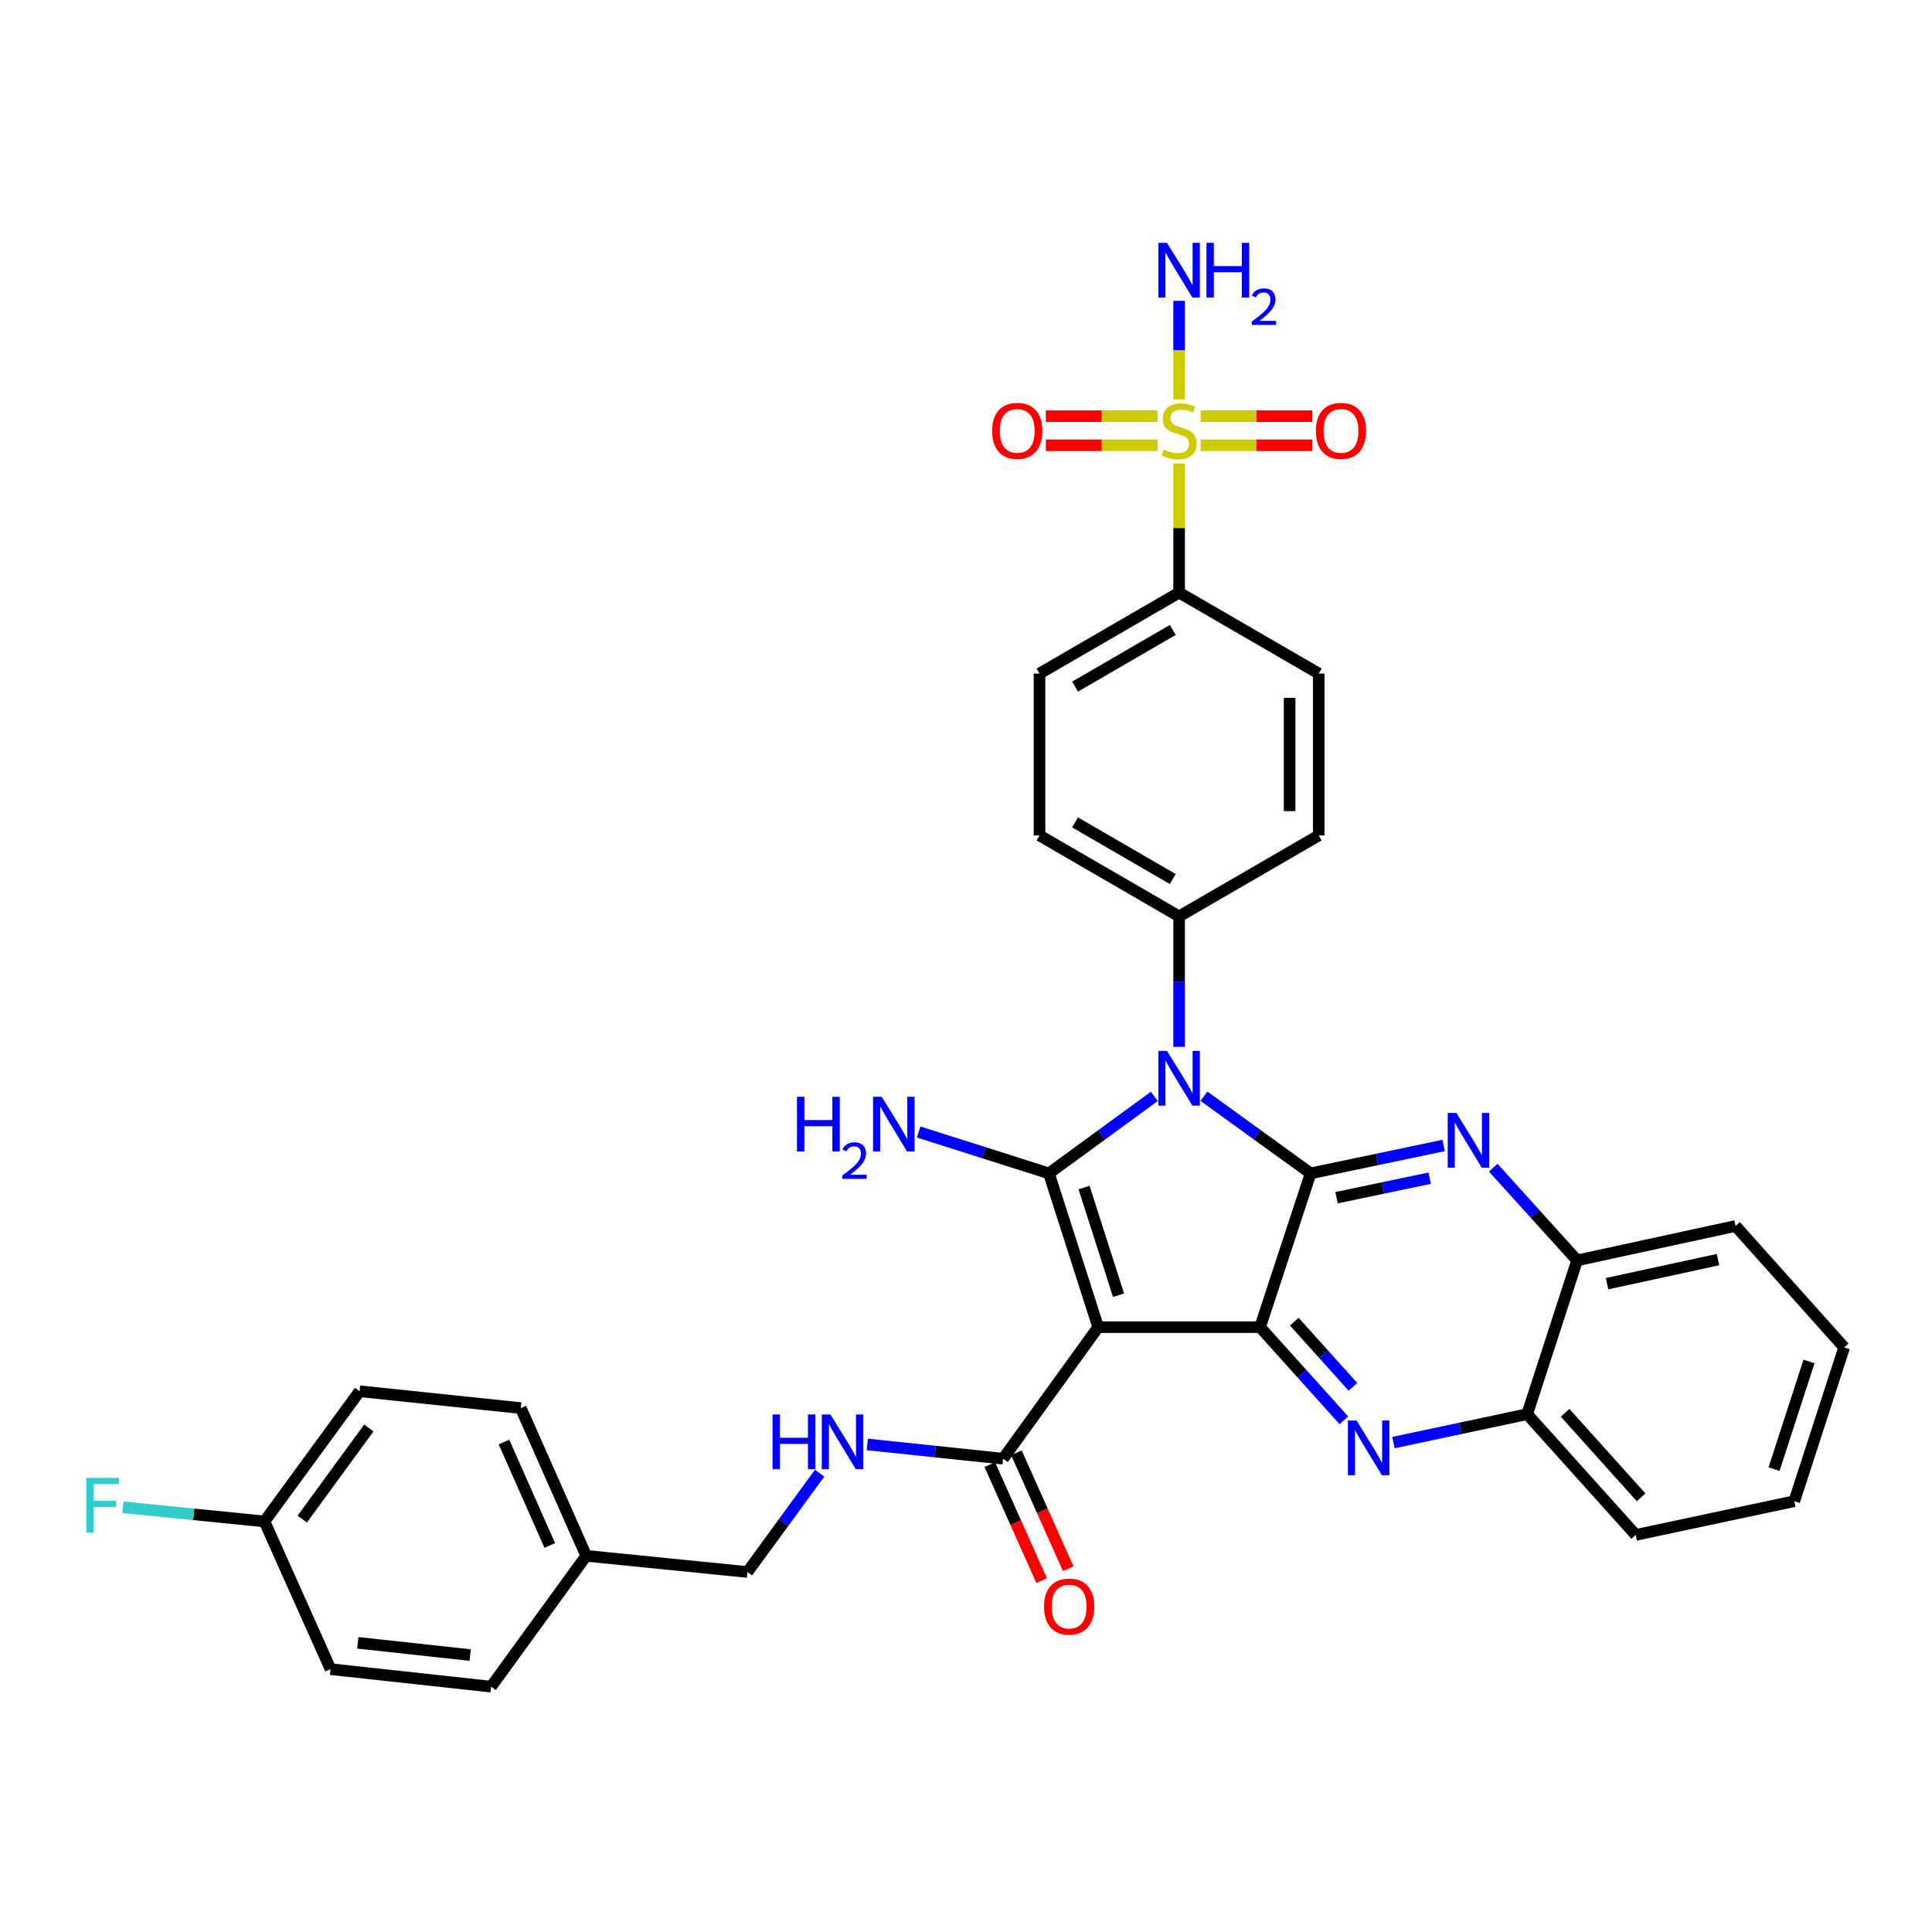 <?xml version='1.0' encoding='iso-8859-1'?>
<svg version='1.1' baseProfile='full'
              xmlns='http://www.w3.org/2000/svg'
                      xmlns:rdkit='http://www.rdkit.org/xml'
                      xmlns:xlink='http://www.w3.org/1999/xlink'
                  xml:space='preserve'
width='1000px' height='1000px' viewBox='0 0 1000 1000'>
<!-- END OF HEADER -->
<rect style='opacity:1.0;fill:#FFFFFF;stroke:none' width='1000' height='1000' x='0' y='0'> </rect>
<path class='bond-0' d='M 542.925,607.337 L 570.202,587.41' style='fill:none;fill-rule:evenodd;stroke:#000000;stroke-width:6px;stroke-linecap:butt;stroke-linejoin:miter;stroke-opacity:1' />
<path class='bond-0' d='M 570.202,587.41 L 597.48,567.483' style='fill:none;fill-rule:evenodd;stroke:#0000FF;stroke-width:6px;stroke-linecap:butt;stroke-linejoin:miter;stroke-opacity:1' />
<path class='bond-1' d='M 542.925,607.337 L 568.42,686.931' style='fill:none;fill-rule:evenodd;stroke:#000000;stroke-width:6px;stroke-linecap:butt;stroke-linejoin:miter;stroke-opacity:1' />
<path class='bond-1' d='M 561.106,614.677 L 578.953,670.393' style='fill:none;fill-rule:evenodd;stroke:#000000;stroke-width:6px;stroke-linecap:butt;stroke-linejoin:miter;stroke-opacity:1' />
<path class='bond-15' d='M 542.925,607.337 L 509.207,596.633' style='fill:none;fill-rule:evenodd;stroke:#000000;stroke-width:6px;stroke-linecap:butt;stroke-linejoin:miter;stroke-opacity:1' />
<path class='bond-15' d='M 509.207,596.633 L 475.49,585.928' style='fill:none;fill-rule:evenodd;stroke:#0000FF;stroke-width:6px;stroke-linecap:butt;stroke-linejoin:miter;stroke-opacity:1' />
<path class='bond-2' d='M 623.147,567.398 L 650.765,587.368' style='fill:none;fill-rule:evenodd;stroke:#0000FF;stroke-width:6px;stroke-linecap:butt;stroke-linejoin:miter;stroke-opacity:1' />
<path class='bond-2' d='M 650.765,587.368 L 678.384,607.337' style='fill:none;fill-rule:evenodd;stroke:#000000;stroke-width:6px;stroke-linecap:butt;stroke-linejoin:miter;stroke-opacity:1' />
<path class='bond-8' d='M 610.307,541.859 L 610.307,508.091' style='fill:none;fill-rule:evenodd;stroke:#0000FF;stroke-width:6px;stroke-linecap:butt;stroke-linejoin:miter;stroke-opacity:1' />
<path class='bond-8' d='M 610.307,508.091 L 610.307,474.324' style='fill:none;fill-rule:evenodd;stroke:#000000;stroke-width:6px;stroke-linecap:butt;stroke-linejoin:miter;stroke-opacity:1' />
<path class='bond-3' d='M 568.42,686.931 L 652.21,686.931' style='fill:none;fill-rule:evenodd;stroke:#000000;stroke-width:6px;stroke-linecap:butt;stroke-linejoin:miter;stroke-opacity:1' />
<path class='bond-7' d='M 568.42,686.931 L 519.196,755.025' style='fill:none;fill-rule:evenodd;stroke:#000000;stroke-width:6px;stroke-linecap:butt;stroke-linejoin:miter;stroke-opacity:1' />
<path class='bond-5' d='M 678.384,607.337 L 712.814,600.118' style='fill:none;fill-rule:evenodd;stroke:#000000;stroke-width:6px;stroke-linecap:butt;stroke-linejoin:miter;stroke-opacity:1' />
<path class='bond-5' d='M 712.814,600.118 L 747.245,592.899' style='fill:none;fill-rule:evenodd;stroke:#0000FF;stroke-width:6px;stroke-linecap:butt;stroke-linejoin:miter;stroke-opacity:1' />
<path class='bond-5' d='M 691.807,619.927 L 715.908,614.873' style='fill:none;fill-rule:evenodd;stroke:#000000;stroke-width:6px;stroke-linecap:butt;stroke-linejoin:miter;stroke-opacity:1' />
<path class='bond-5' d='M 715.908,614.873 L 740.01,609.82' style='fill:none;fill-rule:evenodd;stroke:#0000FF;stroke-width:6px;stroke-linecap:butt;stroke-linejoin:miter;stroke-opacity:1' />
<path class='bond-34' d='M 678.384,607.337 L 652.21,686.931' style='fill:none;fill-rule:evenodd;stroke:#000000;stroke-width:6px;stroke-linecap:butt;stroke-linejoin:miter;stroke-opacity:1' />
<path class='bond-6' d='M 652.21,686.931 L 673.89,711.034' style='fill:none;fill-rule:evenodd;stroke:#000000;stroke-width:6px;stroke-linecap:butt;stroke-linejoin:miter;stroke-opacity:1' />
<path class='bond-6' d='M 673.89,711.034 L 695.569,735.137' style='fill:none;fill-rule:evenodd;stroke:#0000FF;stroke-width:6px;stroke-linecap:butt;stroke-linejoin:miter;stroke-opacity:1' />
<path class='bond-6' d='M 669.923,684.08 L 685.099,700.952' style='fill:none;fill-rule:evenodd;stroke:#000000;stroke-width:6px;stroke-linecap:butt;stroke-linejoin:miter;stroke-opacity:1' />
<path class='bond-6' d='M 685.099,700.952 L 700.275,717.824' style='fill:none;fill-rule:evenodd;stroke:#0000FF;stroke-width:6px;stroke-linecap:butt;stroke-linejoin:miter;stroke-opacity:1' />
<path class='bond-4' d='M 610.307,239.92 L 610.307,273.328' style='fill:none;fill-rule:evenodd;stroke:#CCCC00;stroke-width:6px;stroke-linecap:butt;stroke-linejoin:miter;stroke-opacity:1' />
<path class='bond-4' d='M 610.307,273.328 L 610.307,306.735' style='fill:none;fill-rule:evenodd;stroke:#000000;stroke-width:6px;stroke-linecap:butt;stroke-linejoin:miter;stroke-opacity:1' />
<path class='bond-13' d='M 599.132,215.407 L 570.232,215.407' style='fill:none;fill-rule:evenodd;stroke:#CCCC00;stroke-width:6px;stroke-linecap:butt;stroke-linejoin:miter;stroke-opacity:1' />
<path class='bond-13' d='M 570.232,215.407 L 541.332,215.407' style='fill:none;fill-rule:evenodd;stroke:#FF0000;stroke-width:6px;stroke-linecap:butt;stroke-linejoin:miter;stroke-opacity:1' />
<path class='bond-13' d='M 599.132,230.484 L 570.232,230.484' style='fill:none;fill-rule:evenodd;stroke:#CCCC00;stroke-width:6px;stroke-linecap:butt;stroke-linejoin:miter;stroke-opacity:1' />
<path class='bond-13' d='M 570.232,230.484 L 541.332,230.484' style='fill:none;fill-rule:evenodd;stroke:#FF0000;stroke-width:6px;stroke-linecap:butt;stroke-linejoin:miter;stroke-opacity:1' />
<path class='bond-14' d='M 621.481,230.484 L 650.381,230.484' style='fill:none;fill-rule:evenodd;stroke:#CCCC00;stroke-width:6px;stroke-linecap:butt;stroke-linejoin:miter;stroke-opacity:1' />
<path class='bond-14' d='M 650.381,230.484 L 679.281,230.484' style='fill:none;fill-rule:evenodd;stroke:#FF0000;stroke-width:6px;stroke-linecap:butt;stroke-linejoin:miter;stroke-opacity:1' />
<path class='bond-14' d='M 621.481,215.407 L 650.381,215.407' style='fill:none;fill-rule:evenodd;stroke:#CCCC00;stroke-width:6px;stroke-linecap:butt;stroke-linejoin:miter;stroke-opacity:1' />
<path class='bond-14' d='M 650.381,215.407 L 679.281,215.407' style='fill:none;fill-rule:evenodd;stroke:#FF0000;stroke-width:6px;stroke-linecap:butt;stroke-linejoin:miter;stroke-opacity:1' />
<path class='bond-16' d='M 610.307,206.748 L 610.307,181.22' style='fill:none;fill-rule:evenodd;stroke:#CCCC00;stroke-width:6px;stroke-linecap:butt;stroke-linejoin:miter;stroke-opacity:1' />
<path class='bond-16' d='M 610.307,181.22 L 610.307,155.691' style='fill:none;fill-rule:evenodd;stroke:#0000FF;stroke-width:6px;stroke-linecap:butt;stroke-linejoin:miter;stroke-opacity:1' />
<path class='bond-10' d='M 772.907,604.398 L 794.606,628.386' style='fill:none;fill-rule:evenodd;stroke:#0000FF;stroke-width:6px;stroke-linecap:butt;stroke-linejoin:miter;stroke-opacity:1' />
<path class='bond-10' d='M 794.606,628.386 L 816.305,652.373' style='fill:none;fill-rule:evenodd;stroke:#000000;stroke-width:6px;stroke-linecap:butt;stroke-linejoin:miter;stroke-opacity:1' />
<path class='bond-11' d='M 721.248,746.684 L 755.853,739.325' style='fill:none;fill-rule:evenodd;stroke:#0000FF;stroke-width:6px;stroke-linecap:butt;stroke-linejoin:miter;stroke-opacity:1' />
<path class='bond-11' d='M 755.853,739.325 L 790.458,731.967' style='fill:none;fill-rule:evenodd;stroke:#000000;stroke-width:6px;stroke-linecap:butt;stroke-linejoin:miter;stroke-opacity:1' />
<path class='bond-12' d='M 519.196,755.025 L 484.059,751.331' style='fill:none;fill-rule:evenodd;stroke:#000000;stroke-width:6px;stroke-linecap:butt;stroke-linejoin:miter;stroke-opacity:1' />
<path class='bond-12' d='M 484.059,751.331 L 448.922,747.638' style='fill:none;fill-rule:evenodd;stroke:#0000FF;stroke-width:6px;stroke-linecap:butt;stroke-linejoin:miter;stroke-opacity:1' />
<path class='bond-17' d='M 512.315,758.103 L 525.743,788.122' style='fill:none;fill-rule:evenodd;stroke:#000000;stroke-width:6px;stroke-linecap:butt;stroke-linejoin:miter;stroke-opacity:1' />
<path class='bond-17' d='M 525.743,788.122 L 539.171,818.142' style='fill:none;fill-rule:evenodd;stroke:#FF0000;stroke-width:6px;stroke-linecap:butt;stroke-linejoin:miter;stroke-opacity:1' />
<path class='bond-17' d='M 526.077,751.947 L 539.505,781.967' style='fill:none;fill-rule:evenodd;stroke:#000000;stroke-width:6px;stroke-linecap:butt;stroke-linejoin:miter;stroke-opacity:1' />
<path class='bond-17' d='M 539.505,781.967 L 552.933,811.986' style='fill:none;fill-rule:evenodd;stroke:#FF0000;stroke-width:6px;stroke-linecap:butt;stroke-linejoin:miter;stroke-opacity:1' />
<path class='bond-18' d='M 610.307,474.324 L 682.58,432.42' style='fill:none;fill-rule:evenodd;stroke:#000000;stroke-width:6px;stroke-linecap:butt;stroke-linejoin:miter;stroke-opacity:1' />
<path class='bond-19' d='M 610.307,474.324 L 538.042,432.42' style='fill:none;fill-rule:evenodd;stroke:#000000;stroke-width:6px;stroke-linecap:butt;stroke-linejoin:miter;stroke-opacity:1' />
<path class='bond-19' d='M 607.029,454.996 L 556.444,425.664' style='fill:none;fill-rule:evenodd;stroke:#000000;stroke-width:6px;stroke-linecap:butt;stroke-linejoin:miter;stroke-opacity:1' />
<path class='bond-9' d='M 610.307,306.735 L 538.042,348.63' style='fill:none;fill-rule:evenodd;stroke:#000000;stroke-width:6px;stroke-linecap:butt;stroke-linejoin:miter;stroke-opacity:1' />
<path class='bond-9' d='M 607.028,326.063 L 556.443,355.389' style='fill:none;fill-rule:evenodd;stroke:#000000;stroke-width:6px;stroke-linecap:butt;stroke-linejoin:miter;stroke-opacity:1' />
<path class='bond-36' d='M 610.307,306.735 L 682.58,348.63' style='fill:none;fill-rule:evenodd;stroke:#000000;stroke-width:6px;stroke-linecap:butt;stroke-linejoin:miter;stroke-opacity:1' />
<path class='bond-31' d='M 816.305,652.373 L 898.328,634.566' style='fill:none;fill-rule:evenodd;stroke:#000000;stroke-width:6px;stroke-linecap:butt;stroke-linejoin:miter;stroke-opacity:1' />
<path class='bond-31' d='M 831.807,664.435 L 889.223,651.97' style='fill:none;fill-rule:evenodd;stroke:#000000;stroke-width:6px;stroke-linecap:butt;stroke-linejoin:miter;stroke-opacity:1' />
<path class='bond-35' d='M 816.305,652.373 L 790.458,731.967' style='fill:none;fill-rule:evenodd;stroke:#000000;stroke-width:6px;stroke-linecap:butt;stroke-linejoin:miter;stroke-opacity:1' />
<path class='bond-30' d='M 790.458,731.967 L 846.65,794.474' style='fill:none;fill-rule:evenodd;stroke:#000000;stroke-width:6px;stroke-linecap:butt;stroke-linejoin:miter;stroke-opacity:1' />
<path class='bond-30' d='M 810.099,731.264 L 849.433,775.019' style='fill:none;fill-rule:evenodd;stroke:#000000;stroke-width:6px;stroke-linecap:butt;stroke-linejoin:miter;stroke-opacity:1' />
<path class='bond-22' d='M 424.225,762.535 L 405.547,788.103' style='fill:none;fill-rule:evenodd;stroke:#0000FF;stroke-width:6px;stroke-linecap:butt;stroke-linejoin:miter;stroke-opacity:1' />
<path class='bond-22' d='M 405.547,788.103 L 386.87,813.671' style='fill:none;fill-rule:evenodd;stroke:#000000;stroke-width:6px;stroke-linecap:butt;stroke-linejoin:miter;stroke-opacity:1' />
<path class='bond-21' d='M 682.58,432.42 L 682.58,348.63' style='fill:none;fill-rule:evenodd;stroke:#000000;stroke-width:6px;stroke-linecap:butt;stroke-linejoin:miter;stroke-opacity:1' />
<path class='bond-21' d='M 667.504,419.852 L 667.504,361.199' style='fill:none;fill-rule:evenodd;stroke:#000000;stroke-width:6px;stroke-linecap:butt;stroke-linejoin:miter;stroke-opacity:1' />
<path class='bond-20' d='M 538.042,432.42 L 538.042,348.63' style='fill:none;fill-rule:evenodd;stroke:#000000;stroke-width:6px;stroke-linecap:butt;stroke-linejoin:miter;stroke-opacity:1' />
<path class='bond-24' d='M 386.87,813.671 L 303.423,805.287' style='fill:none;fill-rule:evenodd;stroke:#000000;stroke-width:6px;stroke-linecap:butt;stroke-linejoin:miter;stroke-opacity:1' />
<path class='bond-23' d='M 136.89,787.489 L 186.131,720.107' style='fill:none;fill-rule:evenodd;stroke:#000000;stroke-width:6px;stroke-linecap:butt;stroke-linejoin:miter;stroke-opacity:1' />
<path class='bond-23' d='M 156.449,786.277 L 190.917,739.109' style='fill:none;fill-rule:evenodd;stroke:#000000;stroke-width:6px;stroke-linecap:butt;stroke-linejoin:miter;stroke-opacity:1' />
<path class='bond-25' d='M 136.89,787.489 L 100.262,783.824' style='fill:none;fill-rule:evenodd;stroke:#000000;stroke-width:6px;stroke-linecap:butt;stroke-linejoin:miter;stroke-opacity:1' />
<path class='bond-25' d='M 100.262,783.824 L 63.634,780.158' style='fill:none;fill-rule:evenodd;stroke:#33CCCC;stroke-width:6px;stroke-linecap:butt;stroke-linejoin:miter;stroke-opacity:1' />
<path class='bond-38' d='M 136.89,787.489 L 171.096,863.95' style='fill:none;fill-rule:evenodd;stroke:#000000;stroke-width:6px;stroke-linecap:butt;stroke-linejoin:miter;stroke-opacity:1' />
<path class='bond-28' d='M 303.423,805.287 L 254.199,873.013' style='fill:none;fill-rule:evenodd;stroke:#000000;stroke-width:6px;stroke-linecap:butt;stroke-linejoin:miter;stroke-opacity:1' />
<path class='bond-29' d='M 303.423,805.287 L 269.569,728.826' style='fill:none;fill-rule:evenodd;stroke:#000000;stroke-width:6px;stroke-linecap:butt;stroke-linejoin:miter;stroke-opacity:1' />
<path class='bond-29' d='M 284.56,799.922 L 260.861,746.399' style='fill:none;fill-rule:evenodd;stroke:#000000;stroke-width:6px;stroke-linecap:butt;stroke-linejoin:miter;stroke-opacity:1' />
<path class='bond-26' d='M 171.096,863.95 L 254.199,873.013' style='fill:none;fill-rule:evenodd;stroke:#000000;stroke-width:6px;stroke-linecap:butt;stroke-linejoin:miter;stroke-opacity:1' />
<path class='bond-26' d='M 185.196,850.322 L 243.368,856.666' style='fill:none;fill-rule:evenodd;stroke:#000000;stroke-width:6px;stroke-linecap:butt;stroke-linejoin:miter;stroke-opacity:1' />
<path class='bond-27' d='M 186.131,720.107 L 269.569,728.826' style='fill:none;fill-rule:evenodd;stroke:#000000;stroke-width:6px;stroke-linecap:butt;stroke-linejoin:miter;stroke-opacity:1' />
<path class='bond-32' d='M 846.65,794.474 L 928.715,777.011' style='fill:none;fill-rule:evenodd;stroke:#000000;stroke-width:6px;stroke-linecap:butt;stroke-linejoin:miter;stroke-opacity:1' />
<path class='bond-33' d='M 898.328,634.566 L 954.545,697.417' style='fill:none;fill-rule:evenodd;stroke:#000000;stroke-width:6px;stroke-linecap:butt;stroke-linejoin:miter;stroke-opacity:1' />
<path class='bond-37' d='M 928.715,777.011 L 954.545,697.417' style='fill:none;fill-rule:evenodd;stroke:#000000;stroke-width:6px;stroke-linecap:butt;stroke-linejoin:miter;stroke-opacity:1' />
<path class='bond-37' d='M 918.25,760.418 L 936.331,704.703' style='fill:none;fill-rule:evenodd;stroke:#000000;stroke-width:6px;stroke-linecap:butt;stroke-linejoin:miter;stroke-opacity:1' />
<path  class='atom-1' d='M 604.047 543.954
L 613.327 558.954
Q 614.247 560.434, 615.727 563.114
Q 617.207 565.794, 617.287 565.954
L 617.287 543.954
L 621.047 543.954
L 621.047 572.274
L 617.167 572.274
L 607.207 555.874
Q 606.047 553.954, 604.807 551.754
Q 603.607 549.554, 603.247 548.874
L 603.247 572.274
L 599.567 572.274
L 599.567 543.954
L 604.047 543.954
' fill='#0000FF'/>
<path  class='atom-5' d='M 602.307 232.666
Q 602.627 232.786, 603.947 233.346
Q 605.267 233.906, 606.707 234.266
Q 608.187 234.586, 609.627 234.586
Q 612.307 234.586, 613.867 233.306
Q 615.427 231.986, 615.427 229.706
Q 615.427 228.146, 614.627 227.186
Q 613.867 226.226, 612.667 225.706
Q 611.467 225.186, 609.467 224.586
Q 606.947 223.826, 605.427 223.106
Q 603.947 222.386, 602.867 220.866
Q 601.827 219.346, 601.827 216.786
Q 601.827 213.226, 604.227 211.026
Q 606.667 208.826, 611.467 208.826
Q 614.747 208.826, 618.467 210.386
L 617.547 213.466
Q 614.147 212.066, 611.587 212.066
Q 608.827 212.066, 607.307 213.226
Q 605.787 214.346, 605.827 216.306
Q 605.827 217.826, 606.587 218.746
Q 607.387 219.666, 608.507 220.186
Q 609.667 220.706, 611.587 221.306
Q 614.147 222.106, 615.667 222.906
Q 617.187 223.706, 618.267 225.346
Q 619.387 226.946, 619.387 229.706
Q 619.387 233.626, 616.747 235.746
Q 614.147 237.826, 609.787 237.826
Q 607.267 237.826, 605.347 237.266
Q 603.467 236.746, 601.227 235.826
L 602.307 232.666
' fill='#CCCC00'/>
<path  class='atom-6' d='M 753.811 576.049
L 763.091 591.049
Q 764.011 592.529, 765.491 595.209
Q 766.971 597.889, 767.051 598.049
L 767.051 576.049
L 770.811 576.049
L 770.811 604.369
L 766.931 604.369
L 756.971 587.969
Q 755.811 586.049, 754.571 583.849
Q 753.371 581.649, 753.011 580.969
L 753.011 604.369
L 749.331 604.369
L 749.331 576.049
L 753.811 576.049
' fill='#0000FF'/>
<path  class='atom-7' d='M 702.15 735.253
L 711.43 750.253
Q 712.35 751.733, 713.83 754.413
Q 715.31 757.093, 715.39 757.253
L 715.39 735.253
L 719.15 735.253
L 719.15 763.573
L 715.27 763.573
L 705.31 747.173
Q 704.15 745.253, 702.91 743.053
Q 701.71 740.853, 701.35 740.173
L 701.35 763.573
L 697.67 763.573
L 697.67 735.253
L 702.15 735.253
' fill='#0000FF'/>
<path  class='atom-13' d='M 399.873 732.129
L 403.713 732.129
L 403.713 744.169
L 418.193 744.169
L 418.193 732.129
L 422.033 732.129
L 422.033 760.449
L 418.193 760.449
L 418.193 747.369
L 403.713 747.369
L 403.713 760.449
L 399.873 760.449
L 399.873 732.129
' fill='#0000FF'/>
<path  class='atom-13' d='M 429.833 732.129
L 439.113 747.129
Q 440.033 748.609, 441.513 751.289
Q 442.993 753.969, 443.073 754.129
L 443.073 732.129
L 446.833 732.129
L 446.833 760.449
L 442.953 760.449
L 432.993 744.049
Q 431.833 742.129, 430.593 739.929
Q 429.393 737.729, 429.033 737.049
L 429.033 760.449
L 425.353 760.449
L 425.353 732.129
L 429.833 732.129
' fill='#0000FF'/>
<path  class='atom-14' d='M 513.517 223.026
Q 513.517 216.226, 516.877 212.426
Q 520.237 208.626, 526.517 208.626
Q 532.797 208.626, 536.157 212.426
Q 539.517 216.226, 539.517 223.026
Q 539.517 229.906, 536.117 233.826
Q 532.717 237.706, 526.517 237.706
Q 520.277 237.706, 516.877 233.826
Q 513.517 229.946, 513.517 223.026
M 526.517 234.506
Q 530.837 234.506, 533.157 231.626
Q 535.517 228.706, 535.517 223.026
Q 535.517 217.466, 533.157 214.666
Q 530.837 211.826, 526.517 211.826
Q 522.197 211.826, 519.837 214.626
Q 517.517 217.426, 517.517 223.026
Q 517.517 228.746, 519.837 231.626
Q 522.197 234.506, 526.517 234.506
' fill='#FF0000'/>
<path  class='atom-15' d='M 681.096 223.026
Q 681.096 216.226, 684.456 212.426
Q 687.816 208.626, 694.096 208.626
Q 700.376 208.626, 703.736 212.426
Q 707.096 216.226, 707.096 223.026
Q 707.096 229.906, 703.696 233.826
Q 700.296 237.706, 694.096 237.706
Q 687.856 237.706, 684.456 233.826
Q 681.096 229.946, 681.096 223.026
M 694.096 234.506
Q 698.416 234.506, 700.736 231.626
Q 703.096 228.706, 703.096 223.026
Q 703.096 217.466, 700.736 214.666
Q 698.416 211.826, 694.096 211.826
Q 689.776 211.826, 687.416 214.626
Q 685.096 217.426, 685.096 223.026
Q 685.096 228.746, 687.416 231.626
Q 689.776 234.506, 694.096 234.506
' fill='#FF0000'/>
<path  class='atom-16' d='M 412.511 567.69
L 416.351 567.69
L 416.351 579.73
L 430.831 579.73
L 430.831 567.69
L 434.671 567.69
L 434.671 596.01
L 430.831 596.01
L 430.831 582.93
L 416.351 582.93
L 416.351 596.01
L 412.511 596.01
L 412.511 567.69
' fill='#0000FF'/>
<path  class='atom-16' d='M 436.044 595.017
Q 436.73 593.248, 438.367 592.271
Q 440.004 591.268, 442.274 591.268
Q 445.099 591.268, 446.683 592.799
Q 448.267 594.33, 448.267 597.049
Q 448.267 599.821, 446.208 602.409
Q 444.175 604.996, 439.951 608.058
L 448.584 608.058
L 448.584 610.17
L 435.991 610.17
L 435.991 608.401
Q 439.476 605.92, 441.535 604.072
Q 443.621 602.224, 444.624 600.561
Q 445.627 598.897, 445.627 597.181
Q 445.627 595.386, 444.73 594.383
Q 443.832 593.38, 442.274 593.38
Q 440.77 593.38, 439.766 593.987
Q 438.763 594.594, 438.05 595.941
L 436.044 595.017
' fill='#0000FF'/>
<path  class='atom-16' d='M 456.384 567.69
L 465.664 582.69
Q 466.584 584.17, 468.064 586.85
Q 469.544 589.53, 469.624 589.69
L 469.624 567.69
L 473.384 567.69
L 473.384 596.01
L 469.504 596.01
L 459.544 579.61
Q 458.384 577.69, 457.144 575.49
Q 455.944 573.29, 455.584 572.61
L 455.584 596.01
L 451.904 596.01
L 451.904 567.69
L 456.384 567.69
' fill='#0000FF'/>
<path  class='atom-17' d='M 604.047 125.699
L 613.327 140.699
Q 614.247 142.179, 615.727 144.859
Q 617.207 147.539, 617.287 147.699
L 617.287 125.699
L 621.047 125.699
L 621.047 154.019
L 617.167 154.019
L 607.207 137.619
Q 606.047 135.699, 604.807 133.499
Q 603.607 131.299, 603.247 130.619
L 603.247 154.019
L 599.567 154.019
L 599.567 125.699
L 604.047 125.699
' fill='#0000FF'/>
<path  class='atom-17' d='M 624.447 125.699
L 628.287 125.699
L 628.287 137.739
L 642.767 137.739
L 642.767 125.699
L 646.607 125.699
L 646.607 154.019
L 642.767 154.019
L 642.767 140.939
L 628.287 140.939
L 628.287 154.019
L 624.447 154.019
L 624.447 125.699
' fill='#0000FF'/>
<path  class='atom-17' d='M 647.979 153.026
Q 648.666 151.257, 650.303 150.28
Q 651.939 149.277, 654.21 149.277
Q 657.035 149.277, 658.619 150.808
Q 660.203 152.339, 660.203 155.058
Q 660.203 157.83, 658.143 160.418
Q 656.111 163.005, 651.887 166.067
L 660.519 166.067
L 660.519 168.179
L 647.927 168.179
L 647.927 166.41
Q 651.411 163.929, 653.471 162.081
Q 655.556 160.233, 656.559 158.57
Q 657.563 156.906, 657.563 155.19
Q 657.563 153.395, 656.665 152.392
Q 655.767 151.389, 654.21 151.389
Q 652.705 151.389, 651.702 151.996
Q 650.699 152.603, 649.986 153.95
L 647.979 153.026
' fill='#0000FF'/>
<path  class='atom-18' d='M 540.394 831.558
Q 540.394 824.758, 543.754 820.958
Q 547.114 817.158, 553.394 817.158
Q 559.674 817.158, 563.034 820.958
Q 566.394 824.758, 566.394 831.558
Q 566.394 838.438, 562.994 842.358
Q 559.594 846.238, 553.394 846.238
Q 547.154 846.238, 543.754 842.358
Q 540.394 838.478, 540.394 831.558
M 553.394 843.038
Q 557.714 843.038, 560.034 840.158
Q 562.394 837.238, 562.394 831.558
Q 562.394 825.998, 560.034 823.198
Q 557.714 820.358, 553.394 820.358
Q 549.074 820.358, 546.714 823.158
Q 544.394 825.958, 544.394 831.558
Q 544.394 837.278, 546.714 840.158
Q 549.074 843.038, 553.394 843.038
' fill='#FF0000'/>
<path  class='atom-26' d='M 44.689 764.945
L 61.529 764.945
L 61.529 768.185
L 48.489 768.185
L 48.489 776.785
L 60.089 776.785
L 60.089 780.065
L 48.489 780.065
L 48.489 793.265
L 44.689 793.265
L 44.689 764.945
' fill='#33CCCC'/>
</svg>
